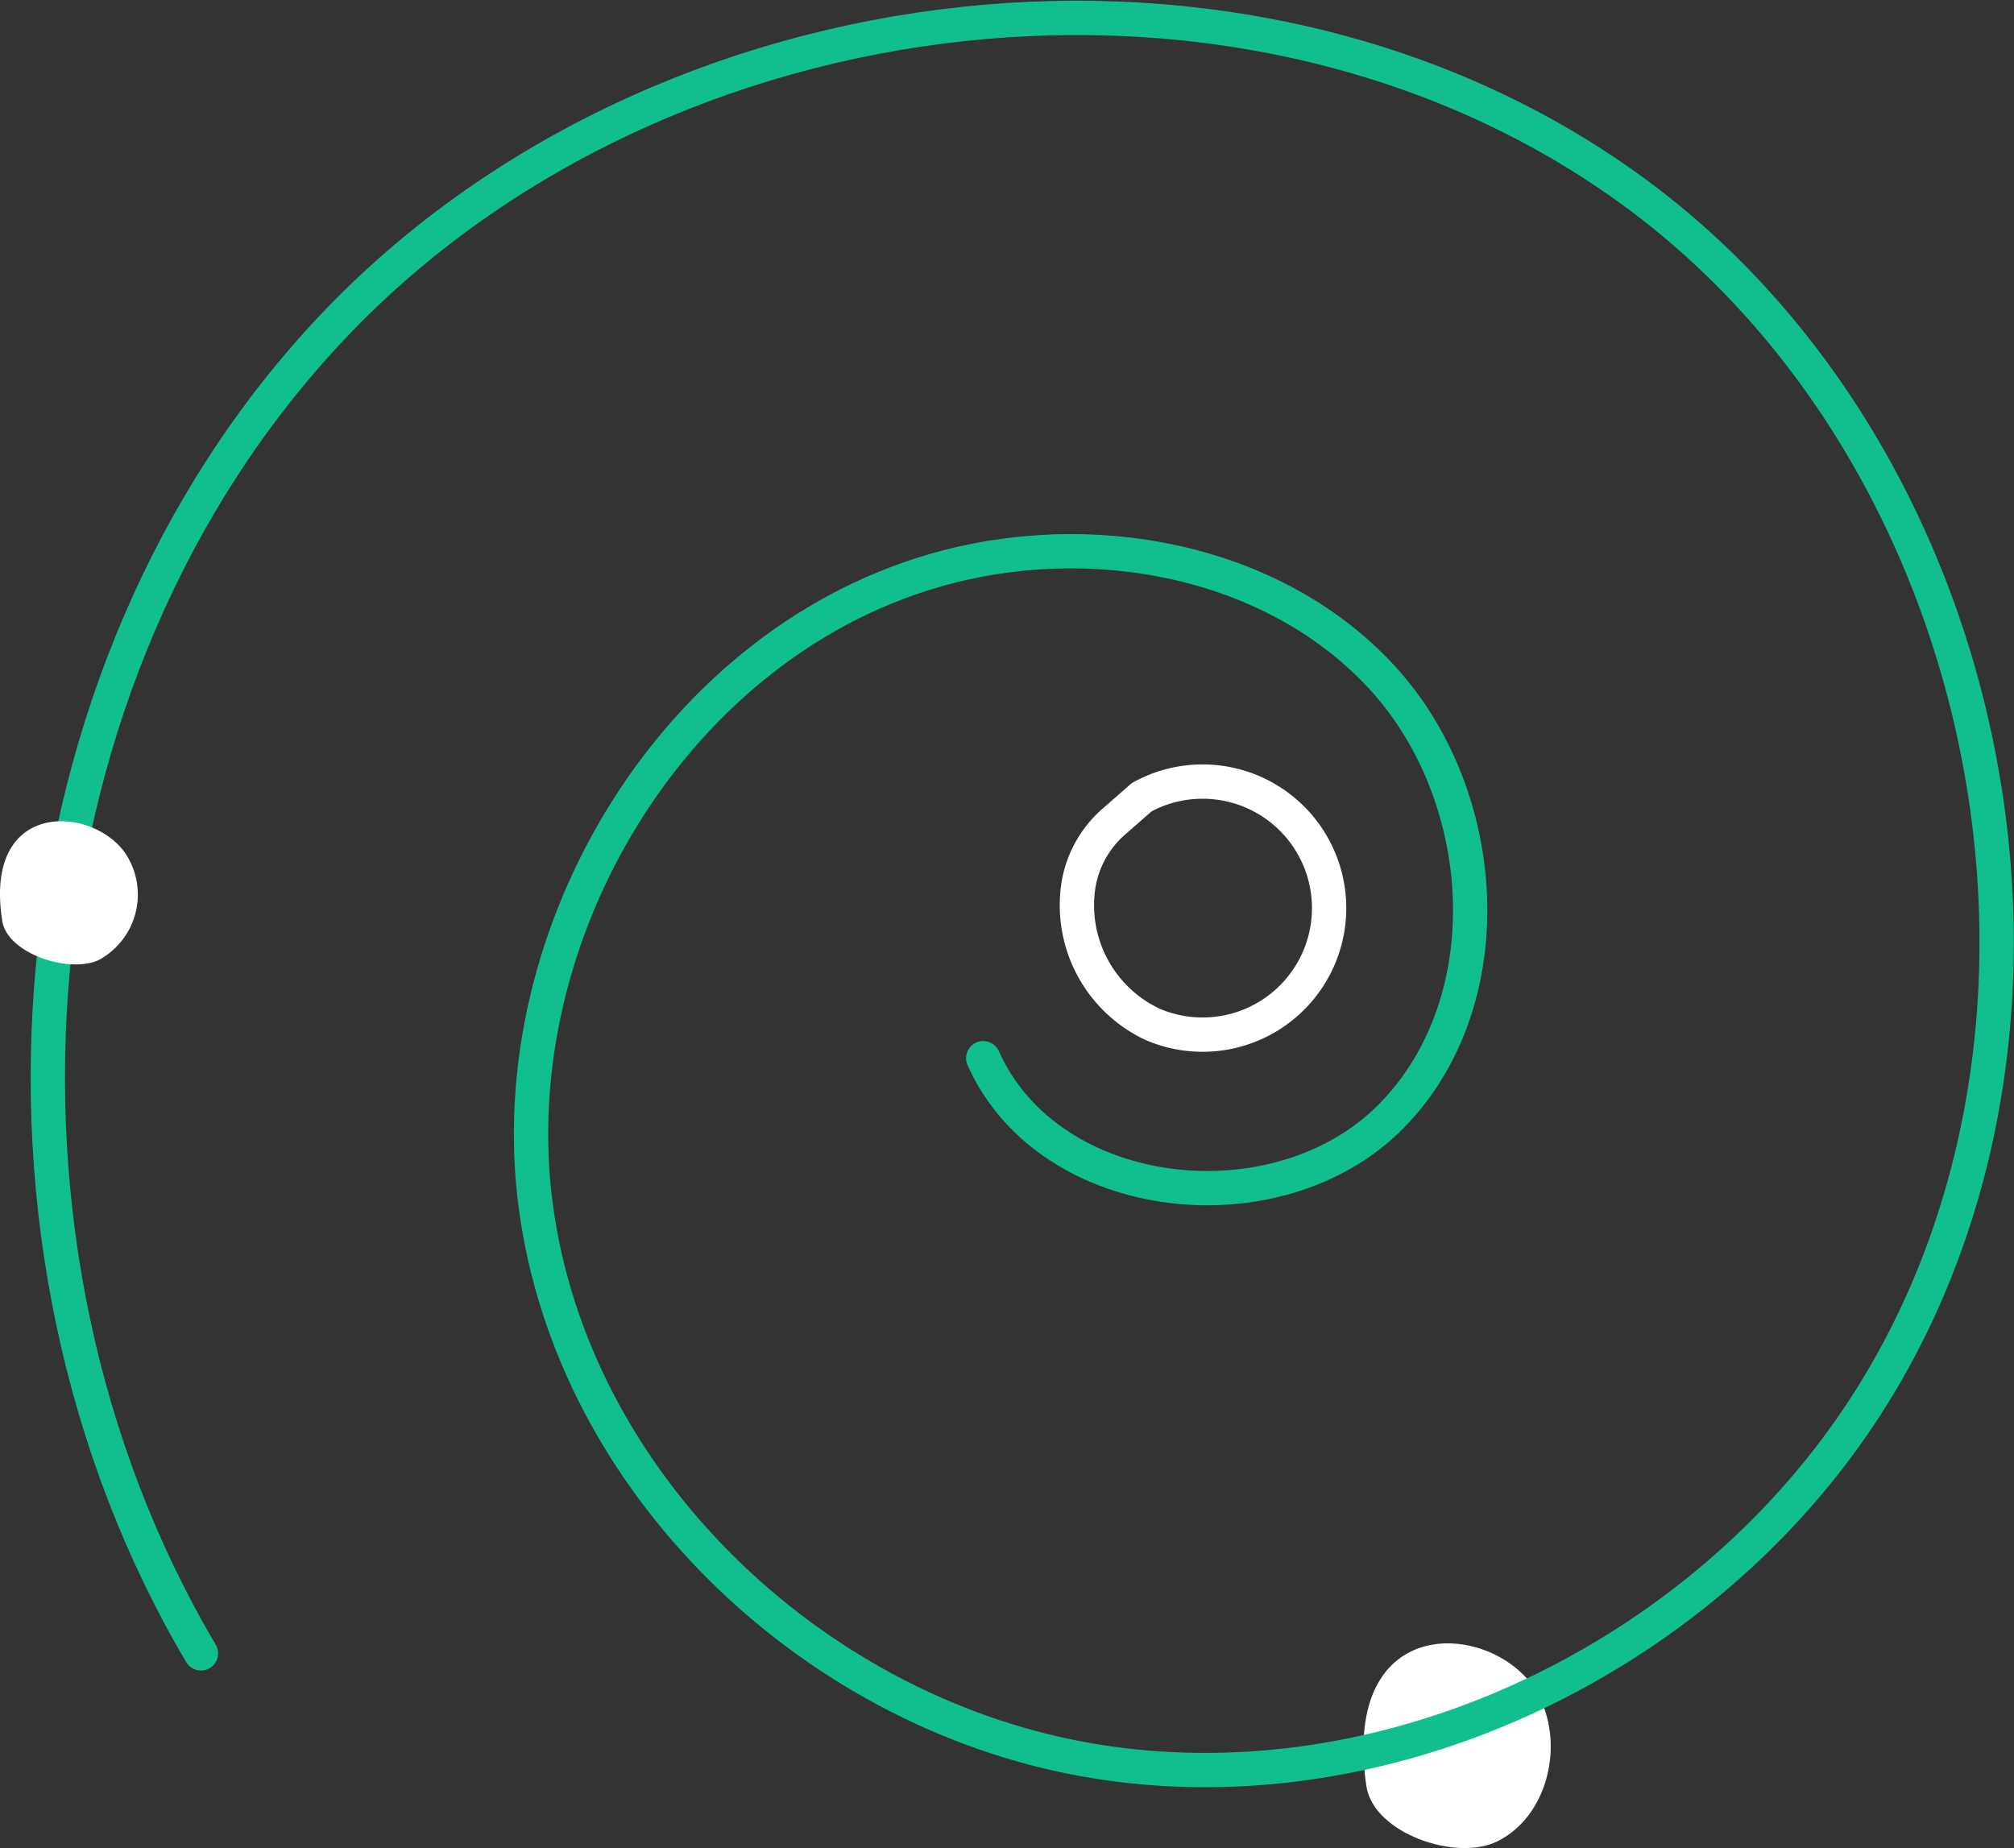 <svg xmlns="http://www.w3.org/2000/svg" viewBox="0 0 176.092 161.588"><rect x="0" y="0" width="176.092" height="161.588" fill="#333333" stroke="none"/><defs><style>.a{fill:#fff;}.b,.c{fill:none;stroke-linecap:round;stroke-linejoin:round;stroke-miterlimit:10;stroke-width:3px;}.b{stroke:#fff;}.c{stroke:#10bf8d;}</style></defs><g transform="translate(0 1.562)"><g transform="translate(119.213 142.128)"><path class="a" d="M1157.328,363.06c.623,4.129,7.868,6.622,11.452,4.83,4.44-2.181,6-8.647,3.428-13.088C1168.546,348.648,1155.069,347.557,1157.328,363.06Z" transform="translate(-1157.075 -350.581)"/></g><path class="b" d="M1128.088,257.417a9.351,9.351,0,0,0-3.038,5.453,11.5,11.5,0,0,0,6.466,12.231,11.063,11.063,0,1,0-.935-19.865Z" transform="translate(-1030.746 -187.101)"/><path class="c" d="M1091.2,259.1c5.765,12.932,25.786,15.113,35.68,5.064s8.725-28.045-.857-38.406-25.63-13.244-39.185-9.27c-23.215,6.778-38.406,32.8-34.589,56.714,3.739,23.916,24.773,43.47,48.689,47.365,23.838,3.9,49.079-7.167,63.958-26.175,25.708-32.8,16.905-86.239-16.671-110.934S1063,164.837,1034.332,195.141s-32.719,80.162-11.53,116" transform="translate(-1005.233 -168.139)"/><g transform="translate(0 70.246)"><path class="a" d="M1004.244,267.027c.467,2.882,5.843,4.6,8.414,3.428a6.5,6.5,0,0,0,2.493-9.115C1012.5,256.978,1002.53,256.121,1004.244,267.027Z" transform="translate(-1004.047 -258.311)"/></g></g></svg>